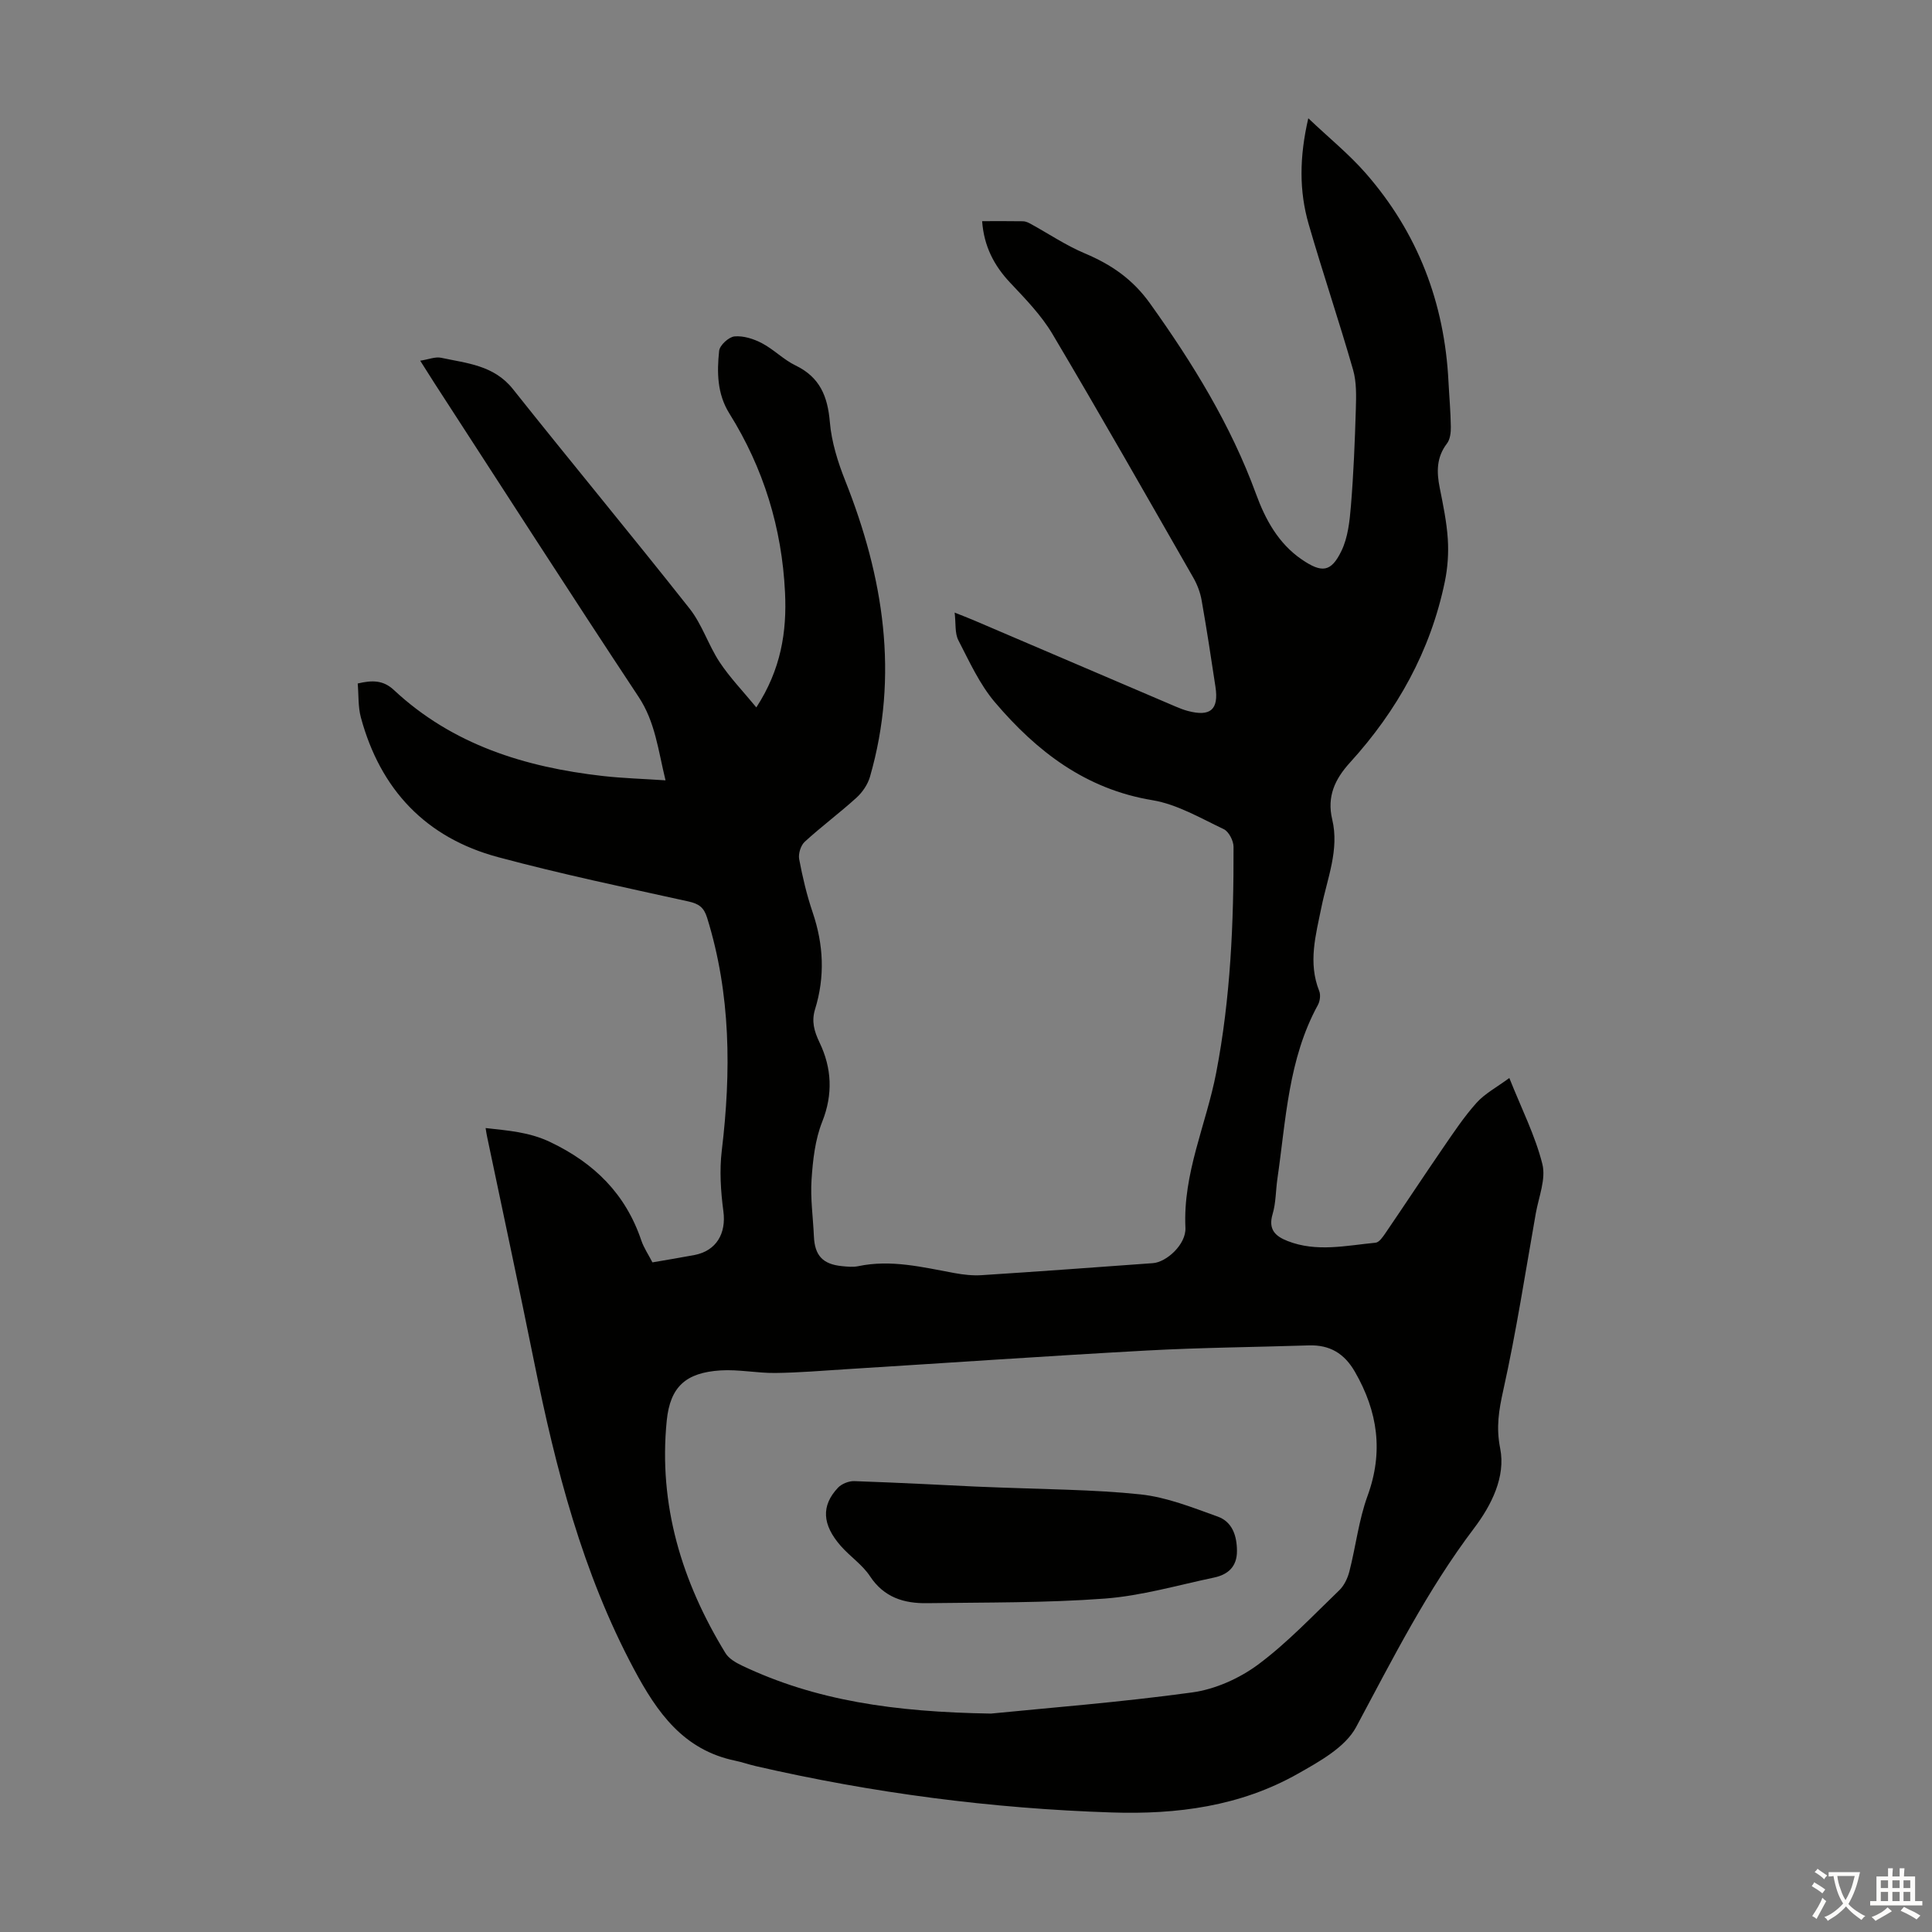 <svg enable-background="new 0 0 400 400" viewBox="0 0 400 400" xmlns="http://www.w3.org/2000/svg"><rect x="0" y="0" width="400" height="400" fill="#808080" stroke="none"/><path d="m100.54 233.55c4.71.54 8.98.81 13.36 2.89 9.17 4.37 15.62 10.75 18.88 20.39.53 1.55 1.49 2.96 2.3 4.53 2.99-.52 5.85-.98 8.69-1.52 4.56-.87 6.61-4.48 6-9.05-.55-4.15-.83-8.47-.33-12.6 1.95-16.28 1.88-32.35-3.04-48.18-.66-2.13-1.69-2.89-3.85-3.37-13.18-2.91-26.41-5.68-39.44-9.18-14.95-4.01-24.37-14-28.4-28.94-.59-2.19-.44-4.58-.65-7.01 3.03-.72 5.29-.7 7.48 1.34 12.16 11.35 27.15 15.98 43.24 17.81 4.18.47 8.4.59 13.01.9-1.54-6.31-2.13-12.08-5.58-17.29-14.26-21.55-28.21-43.29-42.28-64.97-.9-1.39-1.78-2.8-2.93-4.62 1.75-.27 3.12-.86 4.31-.61 5.37 1.15 10.95 1.54 14.88 6.48 12.1 15.22 24.53 30.19 36.58 45.45 2.59 3.28 3.89 7.56 6.22 11.09 2.11 3.19 4.81 5.98 7.6 9.37 5.1-7.84 6.34-15.65 5.94-23.8-.64-13.33-4.44-25.72-11.52-37.05-2.54-4.06-2.59-8.53-2.12-12.97.12-1.16 1.99-2.88 3.19-2.99 1.84-.17 3.96.51 5.66 1.4 2.46 1.29 4.49 3.42 6.98 4.62 5.03 2.43 6.64 6.39 7.09 11.71.35 4.12 1.65 8.28 3.19 12.15 7.92 19.94 11.18 40.23 5.12 61.29-.46 1.59-1.55 3.2-2.78 4.32-3.48 3.16-7.27 5.97-10.73 9.14-.83.76-1.36 2.49-1.15 3.6.7 3.73 1.58 7.45 2.8 11.04 2.26 6.67 2.57 13.3.49 20.03-.76 2.47-.22 4.5.94 6.92 2.5 5.21 2.82 10.65.54 16.38-1.48 3.72-1.94 7.96-2.21 12-.26 3.88.32 7.81.49 11.73.17 3.95 1.82 5.77 5.82 6.16 1.11.11 2.28.23 3.35.01 6.79-1.43 13.32.21 19.91 1.42 1.85.34 3.78.56 5.64.44 11.83-.76 23.65-1.63 35.48-2.49 2.78-.2 6.88-3.86 6.72-7.32-.54-11.29 4.31-21.4 6.37-32.1 2.98-15.47 3.64-31.09 3.59-46.77 0-1.26-.98-3.16-2.02-3.66-4.81-2.28-9.65-5.15-14.78-6-13.83-2.28-23.96-10.11-32.59-20.26-3.18-3.74-5.3-8.43-7.58-12.85-.76-1.47-.5-3.46-.77-5.73 1.62.65 2.73 1.07 3.82 1.53 13.97 5.97 27.94 11.95 41.92 17.92.82.35 1.66.68 2.52.91 4.69 1.25 6.45-.26 5.74-4.98-.9-5.97-1.81-11.94-2.86-17.89-.28-1.61-.89-3.25-1.7-4.67-9.67-16.88-19.28-33.8-29.21-50.53-2.31-3.88-5.59-7.25-8.72-10.57-3.36-3.57-5.44-7.56-5.82-12.76 2.91 0 5.69-.03 8.47.02.51.01 1.05.25 1.51.5 3.76 2.06 7.36 4.5 11.3 6.16 5.48 2.31 9.9 5.34 13.5 10.38 8.82 12.35 16.69 25.1 21.93 39.43 1.92 5.26 4.61 10.23 9.46 13.55 4.14 2.83 6.07 2.67 8.21-1.75 1.35-2.77 1.71-6.15 1.97-9.3.55-6.66.82-13.34 1.02-20.02.08-2.74.17-5.62-.57-8.2-2.9-10.09-6.27-20.04-9.19-30.13-1.99-6.88-1.94-13.9-.08-21.94 4.29 4.07 8.44 7.43 11.9 11.39 10.76 12.31 16.3 26.79 17.12 43.11.16 3.13.45 6.25.49 9.38.02 1.16-.14 2.59-.8 3.45-2.19 2.86-2.16 5.89-1.5 9.18.7 3.51 1.44 7.04 1.67 10.6.19 2.92-.02 5.95-.61 8.81-2.96 14.35-9.85 26.71-19.65 37.48-3.11 3.42-4.8 7.02-3.67 11.76 1.5 6.26-1.01 12.16-2.22 18.12-1.18 5.82-2.82 11.51-.47 17.41.32.81.16 2.09-.27 2.88-6.15 11.23-6.61 23.77-8.39 36-.35 2.43-.3 4.98-.99 7.3-.94 3.16.52 4.57 3.1 5.58 6.02 2.36 12.14.93 18.22.35.76-.07 1.53-1.24 2.08-2.04 3.97-5.82 7.84-11.7 11.83-17.51 2.21-3.22 4.39-6.51 6.99-9.41 1.71-1.91 4.14-3.19 6.79-5.14 2.55 6.41 5.37 11.95 6.84 17.82.77 3.1-.75 6.8-1.36 10.2-2.16 12.22-4.04 24.5-6.73 36.61-.92 4.16-1.52 7.64-.64 12.08 1.16 5.84-1.81 11.74-5.4 16.49-9.72 12.83-16.87 27.08-24.43 41.18-2.25 4.19-7.57 7.12-12.04 9.65-11.92 6.76-25.08 8.48-38.59 8.03-24.88-.81-49.46-4.02-73.73-9.61-1.41-.33-2.79-.82-4.21-1.11-10.7-2.23-16.13-9.93-20.94-18.94-10.68-19.99-16.21-41.54-20.65-63.51-3.14-15.55-6.48-31.06-9.73-46.59-.12-.5-.19-1.03-.34-1.94zm104.62 121.23c11.68-1.17 26.73-2.33 41.66-4.38 4.76-.65 9.76-2.89 13.64-5.76 6.07-4.51 11.34-10.12 16.82-15.39 1.02-.98 1.74-2.51 2.1-3.92 1.33-5.18 1.93-10.61 3.75-15.6 3.34-9.14 2.13-17.47-2.6-25.7-2.2-3.83-5.22-5.62-9.56-5.48-11.17.36-22.36.45-33.52 1.06-20.76 1.14-41.51 2.58-62.27 3.87-4.89.31-9.77.72-14.67.78-3.78.04-7.6-.77-11.35-.53-7.13.46-10.41 3.34-11.12 10.4-1.74 17.44 3.12 33.36 12.16 48.13.69 1.13 2.11 1.96 3.37 2.56 15.26 7.27 31.52 9.63 51.59 9.96z" fill="#010100"/><path d="m202.02 307.78c14.49.61 24.36.58 34.12 1.62 5.43.58 10.75 2.72 15.97 4.59 3.03 1.09 3.98 3.96 3.99 7.13.01 3.28-1.9 4.9-4.76 5.5-7.52 1.58-15.01 3.78-22.62 4.35-12.22.91-24.53.78-36.81.95-4.74.07-8.89-1.18-11.78-5.57-1.56-2.38-4.12-4.08-6.04-6.26-3.89-4.43-4.1-8.34-.61-12.06.77-.82 2.26-1.42 3.4-1.38 9.94.35 19.88.88 25.14 1.13z" fill="#010100"/><g fill="#fcfbfa"><path d="m377.9 391.2c-.2.3-.4.5-.6.8-.7-.6-1.4-1-2.2-1.5.2-.3.4-.5.5-.8.6.4 1.4.8 2.3 1.5zm-1.8 6.1c-.2-.2-.5-.4-.9-.6.4-.6.8-1.2 1.2-1.9s.7-1.3.9-1.9c.3.3.5.5.8.7-.7 1.3-1.4 2.6-2 3.7zm2.2-9c-.3.3-.5.5-.6.8-.6-.6-1.3-1.1-2-1.5.3-.3.5-.5.6-.7.6.5 1.3.9 2 1.4zm.3.2v-.9h2 4.5c-.3 1.3-.6 2.5-1 3.6s-.9 2.1-1.4 3c.4.5 1 1 1.6 1.4s1.2.8 1.9 1.1c-.3.2-.5.4-.8.8-.4-.3-1-.7-1.6-1.2s-1.2-1.1-1.6-1.6c-.5.6-1.1 1.1-1.7 1.6s-1.4.9-2.1 1.4c-.1-.3-.3-.5-.7-.8.6-.2 1.2-.5 1.9-1s1.4-1.1 2-1.8c-.5-.8-.9-1.6-1.2-2.5s-.6-2-.8-3.2c-.4.1-.7.1-1 .1zm2.5 2.7c.3 1 .7 1.7 1 2.2.3-.5.6-1.1 1-2s.6-1.9.9-3h-3.2-.4c.1.9.3 1.8.7 2.8z"/><path d="m396.5 388.5v1.5 3.6h1.5v.9c-.4 0-1 0-1.7 0h-7.9c-.5 0-.9 0-1.2 0v-.9h1.3v-3.5c0-.7 0-1.2 0-1.6h2.4c0-.8 0-1.4 0-1.7h1c0 .3-.1.8-.1 1.7h1.5c0-.8 0-1.4 0-1.7h1c0 .3-.1.9-.1 1.7zm-8.2 9.2c-.2-.3-.5-.5-.8-.8.8-.3 1.4-.6 1.9-.9s1-.7 1.4-1.1c.3.3.6.5.9.8-1.6 1-2.8 1.6-3.4 2zm2.6-6.8v-1.6h-1.5v1.6zm0 2.7v-1.9h-1.5v1.9zm2.4-2.7v-1.6h-1.5v1.6zm0 2.7v-1.9h-1.5v1.9zm.2 2 .7-.8c.4.2.9.5 1.6.8s1.3.7 1.8 1c-.3.3-.5.5-.8.8-.4-.3-1.5-1-3.3-1.8zm2-4.7v-1.6h-1.4v1.6zm0 2.7v-1.9h-1.4v1.9z"/></g></svg>